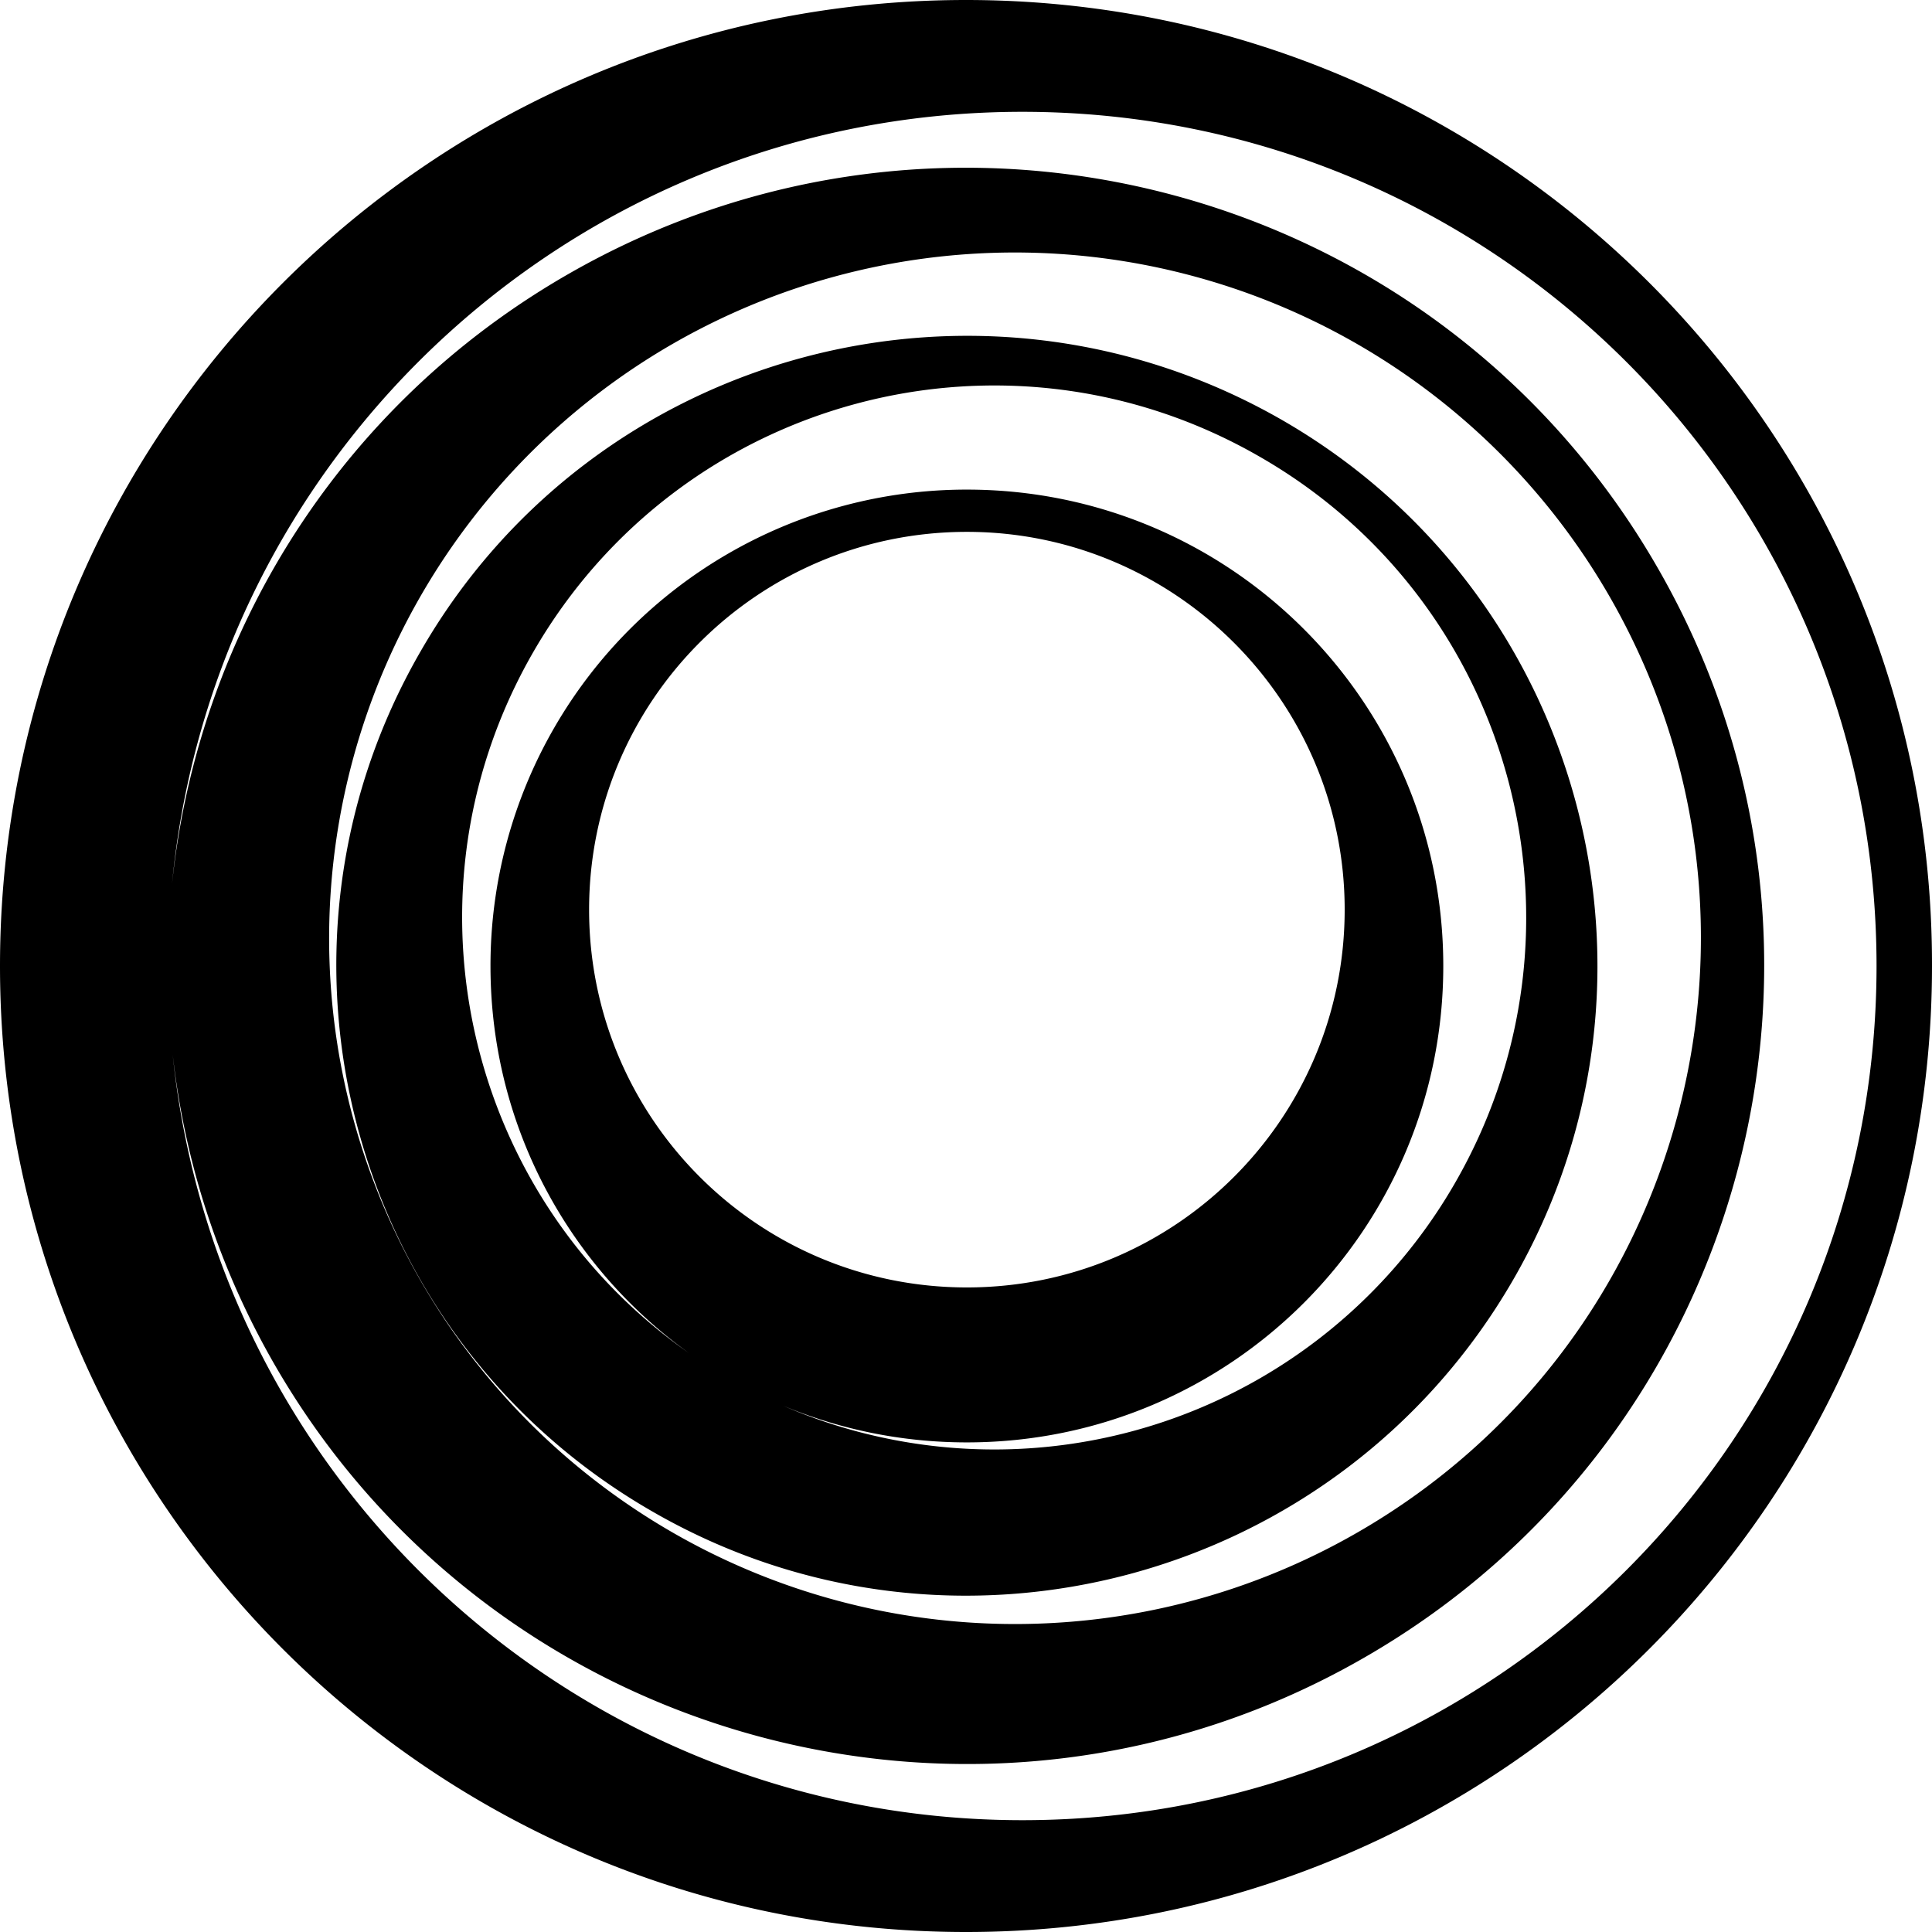 <?xml version="1.0" encoding="utf-8"?>
<!-- Generator: www.svgicons.com -->
<svg xmlns="http://www.w3.org/2000/svg" width="800" height="800" viewBox="0 0 24 24">
<path fill="currentColor" d="M12 0C5.371 0 0 5.371 0 12s5.371 12 12 12s12-5.371 12-12c.011-6.629-5.371-12-12-12m.7 22.611C6.837 22.611 2.089 17.863 2.089 12S6.837 1.389 12.7 1.389S23.311 6.137 23.311 12S18.563 22.611 12.7 22.611M7.045 3.413C2.298 6.148.679 12.208 3.413 16.955c2.735 4.737 8.806 6.366 13.542 3.632c4.747-2.735 6.366-8.806 3.632-13.542C17.852 2.297 11.792.678 7.045 3.413m9.823 15.621a8.524 8.524 0 0 1-11.639-3.118A8.524 8.524 0 0 1 8.347 4.277a8.524 8.524 0 0 1 11.639 3.118c2.351 4.069.962 9.287-3.118 11.639M5.229 8.084c-2.166 3.741-.875 8.532 2.866 10.687c3.741 2.166 8.532.875 10.698-2.866s.875-8.532-2.866-10.687c-3.752-2.155-8.543-.875-10.698 2.866m12.842 6.618a6.603 6.603 0 0 1-9.025 2.417c-3.161-1.827-4.244-5.863-2.418-9.025s5.863-4.244 9.025-2.418c3.162 1.817 4.245 5.865 2.418 9.026M6.093 12c0 3.271 2.647 5.918 5.918 5.918s5.918-2.647 5.918-5.918s-2.647-5.918-5.918-5.918A5.915 5.915 0 0 0 6.093 12m10.611-.7c0 2.593-2.1 4.693-4.693 4.693s-4.693-2.1-4.693-4.693s2.1-4.693 4.693-4.693c2.582 0 4.693 2.1 4.693 4.693"/>
</svg>